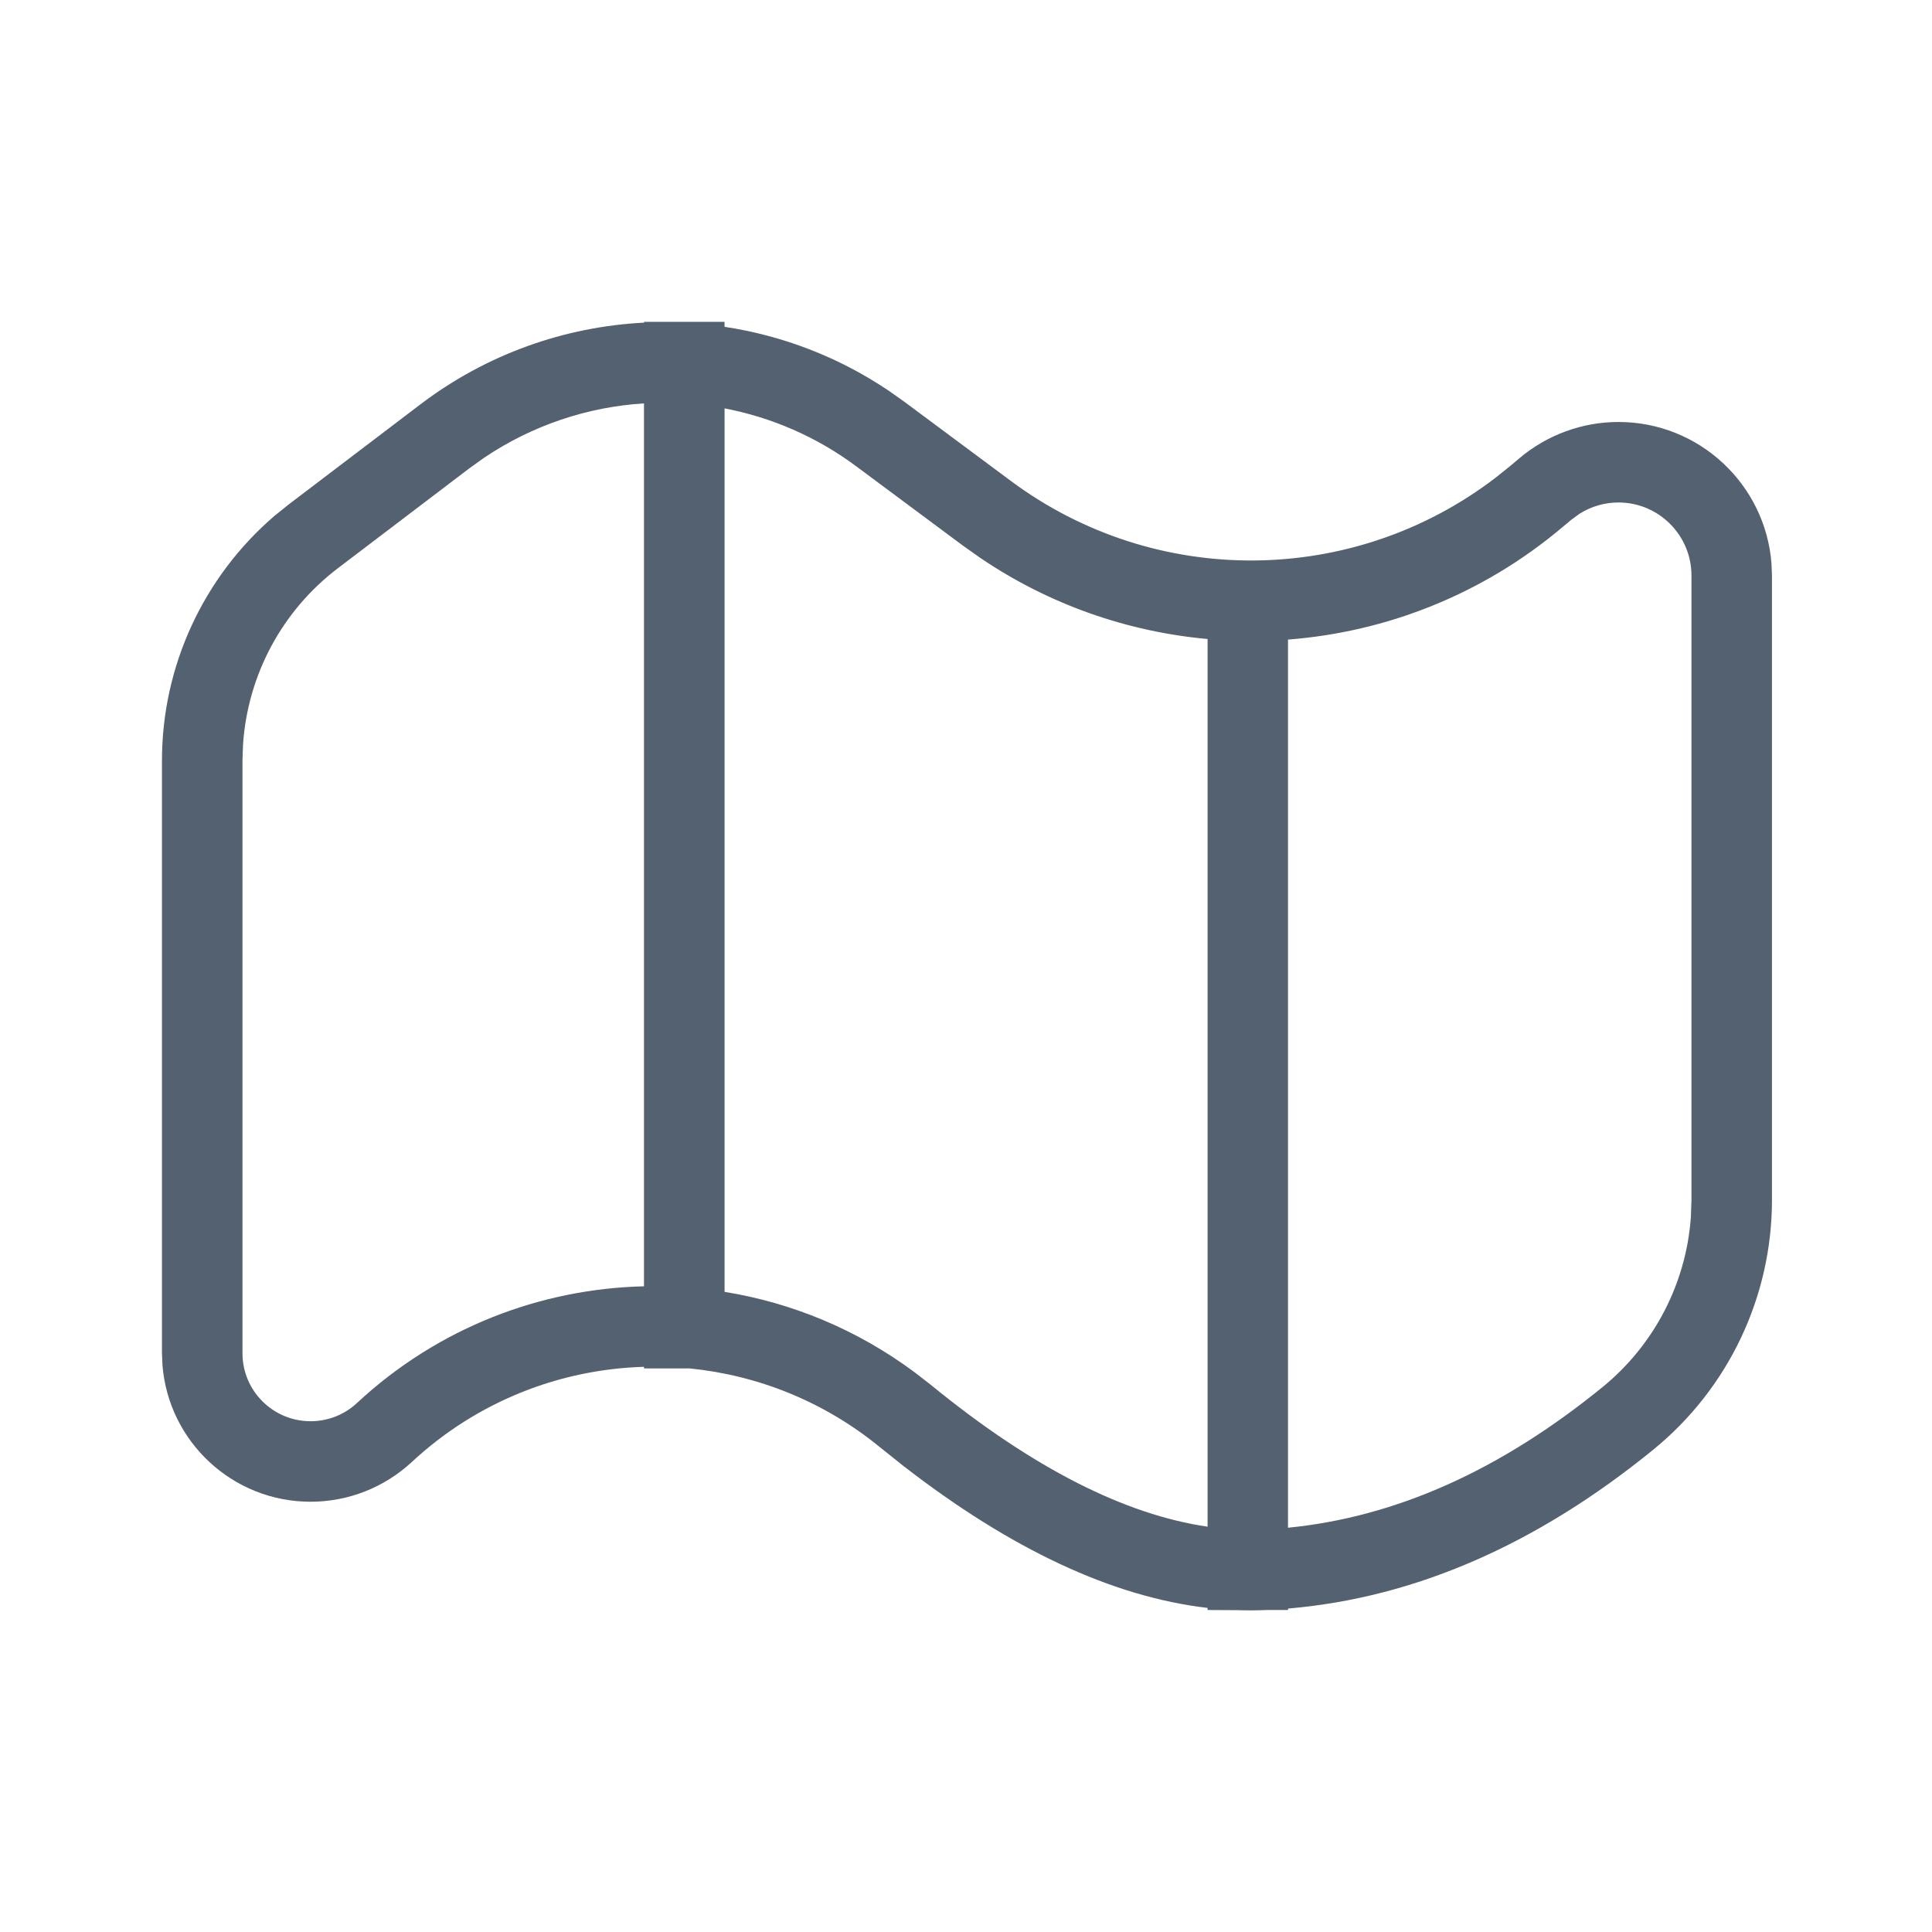 <svg xmlns="http://www.w3.org/2000/svg" width="24" height="24" viewBox="0 0 24 24">
    <g fill="none" fill-rule="evenodd">
        <g fill="#546171">
            <g>
                <g>
                    <g>
                        <path d="M6.988.252l.001.06c.716.108 1.413.372 2.038.793l.194.137 1.325.985c1.799 1.337 4.257 1.31 6.021-.041l.187-.15.109-.092c.344-.29.78-.45 1.23-.45 1.003 0 1.825.775 1.901 1.758l.006.15v7.756c0 1.203-.541 2.342-1.474 3.102-1.453 1.183-2.965 1.84-4.537 1.974v.018h-.263c-.118.005-.237.006-.357.002l-.38-.002v-.026c-1.18-.137-2.442-.726-3.783-1.767l-.288-.23c-.696-.57-1.52-.894-2.362-.978h-.568v-.02c-1.041.03-2.072.427-2.885 1.183-.342.317-.79.493-1.257.493-.971 0-1.767-.75-1.84-1.701L0 13.06V5.7C0 4.528.514 3.419 1.398 2.66l.182-.146 1.633-1.241C4.037.648 5.007.31 5.989.26v-.01h1zm11.105 2.242c-.172 0-.338.049-.482.139l-.103.075-.11.092c-.99.836-2.187 1.303-3.41 1.397V15.23c1.334-.132 2.63-.707 3.906-1.746.646-.526 1.042-1.294 1.099-2.119l.007-.207V3.402c0-.501-.406-.908-.907-.908zM6.989 1.326V12.3c.836.135 1.647.468 2.362 1l.2.155c1.267 1.036 2.414 1.613 3.438 1.762V4.19c-.991-.09-1.966-.425-2.827-1.01l-.212-.15-1.325-.985c-.497-.37-1.057-.609-1.636-.72zm-2.991.615l-.18.129-1.633 1.241c-.693.527-1.12 1.326-1.178 2.189L1 5.7v7.361c0 .468.379.846.846.846.214 0 .42-.08.576-.226 1.004-.934 2.28-1.42 3.566-1.45V1.263c-.697.043-1.386.27-1.99.678z" transform="translate(-368 -295) translate(367 217) translate(1 78) translate(2.012 3.748)"/>
                    </g>
                </g>
            </g>
        </g>
    </g>
</svg>

